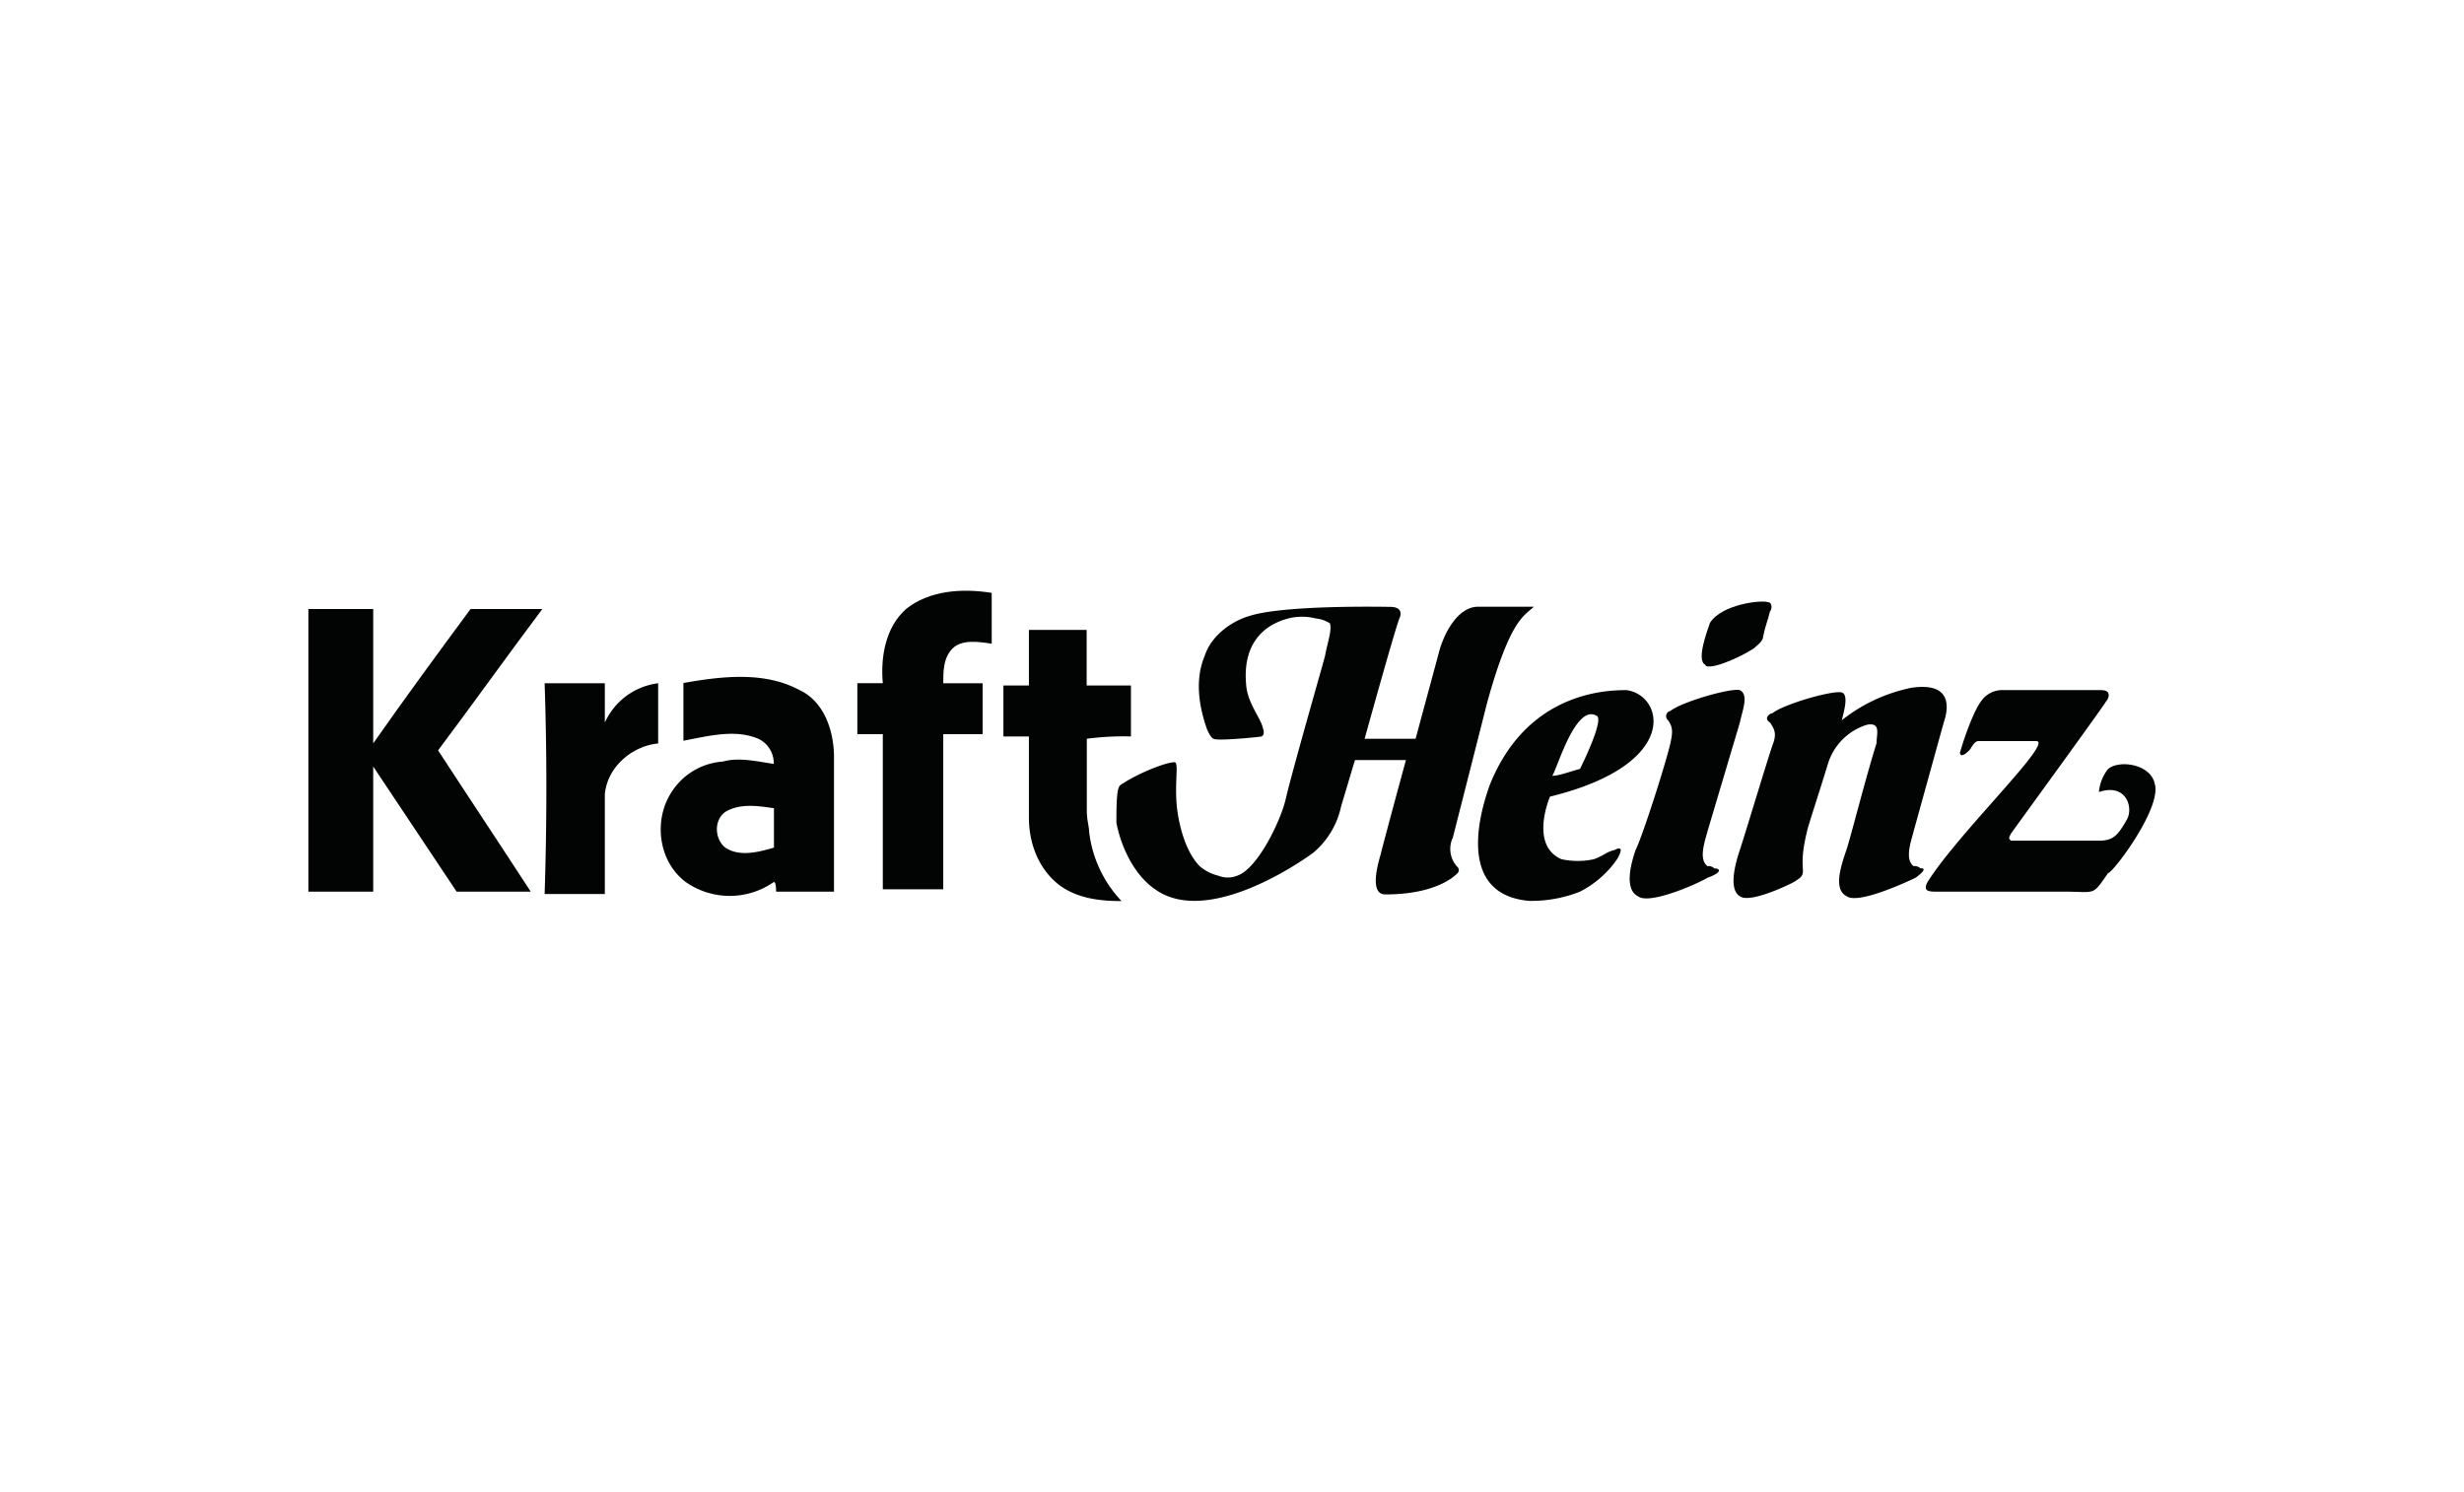 <?xml version="1.0" encoding="utf-8"?>
<svg xmlns="http://www.w3.org/2000/svg" viewBox="0 0 512 310">
  <defs>
    <style>.cls-1{fill:#fff;}.cls-2{fill:#020303;}</style>
  </defs>
  <g id="Layer_1" data-name="Layer 1">
    <rect class="cls-1" x="-10" y="-10" width="532" height="330"/>
    <path class="cls-2" d="M235,153.05V142.46H225.8V130.91h-12v11.55h-5.3v10.59h5.3v9.62h0v1.45h0v5.77c0,5.3,1.92,10.59,6.25,14,3.86,2.89,8.67,3.37,13,3.37a25.1,25.1,0,0,1-6.74-14.44h0c0-1-.48-2.4-.48-4.33V153.53a58.47,58.47,0,0,1,9.15-.48"/>
    <path class="cls-2" d="M206.07,133.79V123.21c-6.26-1-13-.49-17.81,3.36-4.33,3.86-5.3,10.11-4.82,15.41h-5.29v10.59h5.29v5.77h0v26.47H196V152.57h8.18V142H196c0-2.41,0-5.3,1.92-7.22s5.3-1.45,8.19-1"/>
    <path class="cls-2" d="M160.82,176.15c-3.37,1-7.22,1.93-10.11,0-2.4-1.92-2.4-6.26.49-7.7s6.25-1,9.62-.48v8.18m.48,9.15h12V157.38c0-5.3-1.93-11.55-7.22-14-7.22-3.85-15.89-2.89-24.07-1.44v12c5.29-1,10.59-2.41,15.4-.48a5.61,5.61,0,0,1,3.37,5.29c-3.37-.48-7.22-1.44-10.59-.48a13.73,13.73,0,0,0-10.59,6.26c-3.85,5.78-2.88,14.44,2.89,18.77a15.93,15.93,0,0,0,18.29,0c.48,0,.48,1.44.48,1.93"/>
    <path class="cls-2" d="M97.77,126.57h14.92c-7.22,9.63-14.44,19.74-21.66,29.37,6.26,9.62,13,19.73,19.25,29.36H94.88l-17.33-26v26H64.08V126.57H77.55v27.92c6.74-9.63,13.48-18.77,20.22-27.92"/>
    <path class="cls-2" d="M113.17,142h12.51v8.18A14,14,0,0,1,136.76,142v12.51c-5.3.48-10.59,4.81-11.08,10.59v20.7H113.17c.48-14.92.48-29.36,0-43.8"/>
    <path class="cls-2" d="M331.69,148.72c1.93.48-3.37,11.07-3.37,11.07-1.92.48-4.33,1.44-5.77,1.44,1-1.44,4.81-14.92,9.14-12.51m3.85,27.91c-1.92.48-1.92,1-4.33,1.93a15.91,15.91,0,0,1-6.74,0c-6.74-2.89-2.4-13-2.4-13,27.43-6.74,23.58-21.18,15.88-22.14-4.33,0-20.7.48-28.4,19.74-1,2.88-8.18,22.62,8.18,24.06a27.51,27.51,0,0,0,10.59-1.92,21.1,21.1,0,0,0,7.7-6.74c1.93-3.37-.48-1.93-.48-1.93"/>
    <path class="cls-2" d="M399.08,180.48a1.78,1.78,0,0,0-1.45-.48c-1.92-1.44-.48-5.29,0-7.22l6.26-22.62c.48-1.44,2.89-8.66-6.74-7.22a34.22,34.22,0,0,0-14.44,6.74c.48-1.93,1.45-5.3,0-5.78-1.92-.48-12,2.41-14.44,4.33-.48,0-1.92,1-.48,1.93,1,1.44,1.45,2.41.48,4.81-1.44,4.33-5.77,18.77-6.74,21.66s-2.4,8.18,0,9.63c1.93,1.44,9.15-1.93,10.11-2.41a10.59,10.59,0,0,0,2.41-1.44c1.44-1.45-.48-1.93,1.44-9.63,0-.48,2.41-7.7,4.33-14a12.22,12.22,0,0,1,8.19-8.18c2.88-.48,1.92,1.93,1.92,3.85-2.4,7.7-5.29,19.25-6.25,22.14s-2.89,8.18,0,9.63c2.4,1.92,13.47-3.37,14.43-3.85,1.93-1.45,1.93-1.93,1-1.93"/>
    <path class="cls-2" d="M356.24,180.48a1.76,1.76,0,0,0-1.44-.48c-1.93-1.44-.49-5.29,0-7.22l6.73-22.62c.49-2.41,1.93-5.78,0-6.74-1.92-.48-12,2.41-14.44,4.33a1.1,1.1,0,0,0-.48,1.93c1,1.44,1,2.4.48,4.81-1,4.33-5.77,19.25-7.22,22.14-1,2.89-2.4,8.18.49,9.63,2.4,1.92,13-2.89,14.44-3.85,2.88-1,2.88-1.93,1.44-1.93"/>
    <path class="cls-2" d="M354.31,138.13c.49,1.44,7.22-1.45,10.11-3.37.48-.48,1.93-1.45,1.93-2.41.48-2.41,1-3.37,1.44-5.29.48-.49.48-1.93-.48-1.93-1.44-.48-9.63.48-12,4.33-.48,1.45-2.89,7.7-1,8.67"/>
    <path class="cls-2" d="M447.69,162.67c-1-3.85-7.22-4.81-9.63-2.88a8.92,8.92,0,0,0-1.92,4.81c5.78-1.93,7.22,3.37,5.78,5.78-1.93,3.36-2.89,4.33-5.78,4.33H417.85c-.48-.48-.48-.48,0-1.45,1-1.44,19.25-26.47,19.73-27.43.48-.48,1.45-2.41-1-2.41H416.41a5.34,5.34,0,0,0-4.82,2.41c-1.44,1.92-3.37,7.22-4.33,10.59,0,0,0,1.44,1.93-.48.48-.49,1-1.93,1.92-1.93h12c3.85,0-16.36,19.25-22.62,29.36-1,1.93.48,1.93,1.93,1.93h26.47c6.74,0,5.78,1,9.14-3.85,1,0,11.56-14,9.63-18.78"/>
    <path class="cls-2" d="M301.85,174.23l7.22-28.4c4.81-17.33,7.7-17.81,9.63-19.74H307.14c-4.33,0-7.22,5.78-8.18,9.63l-4.81,17.81H283.56s6.26-22.62,7.22-25c.48-1,.48-2.41-1.93-2.41-.48,0-22.14-.48-29.36,1.93-3.37,1-7.7,3.85-9.14,8.18-1,2.41-2.41,7.22.48,15.4.48,1,1,1.93,1.44,1.93,1,.48,10.11-.48,9.63-.48.48,0,1-.48.48-1.93-.48-1.92-2.89-4.81-3.37-8.18-1.44-12,7.22-14,8.67-14.44a11.74,11.74,0,0,1,5.77,0,6.86,6.86,0,0,1,2.89,1c.48,1.45-.48,3.85-1,6.74-.48,1.93-6.74,23.59-8.19,29.84-1,4.34-5.77,14.44-10.1,15.89a5.29,5.29,0,0,1-3.85,0,9.64,9.64,0,0,1-3.85-1.93c-2.89-2.89-4.34-8.18-4.82-12.51-.48-5.3.48-9.15-.48-9.15-1.92,0-7.7,2.41-10.59,4.33h0c-1,.49-1,1-1,1h0c-.48,1-.48,4.81-.48,7.22,1,5.29,3.85,11.07,8.18,13.95,11.07,7.71,30.81-6.25,32.73-7.7a17.28,17.28,0,0,0,5.78-9.62c1-3.37,2.88-9.63,2.88-9.63h10.59s-4.33,15.88-5.29,19.74c-1,3.36-1.93,8.18,1,8.18,10.59,0,14.44-3.85,14.92-4.33a.91.91,0,0,0,0-1.45,5.5,5.5,0,0,1-1-5.77"/>
  </g>
</svg>